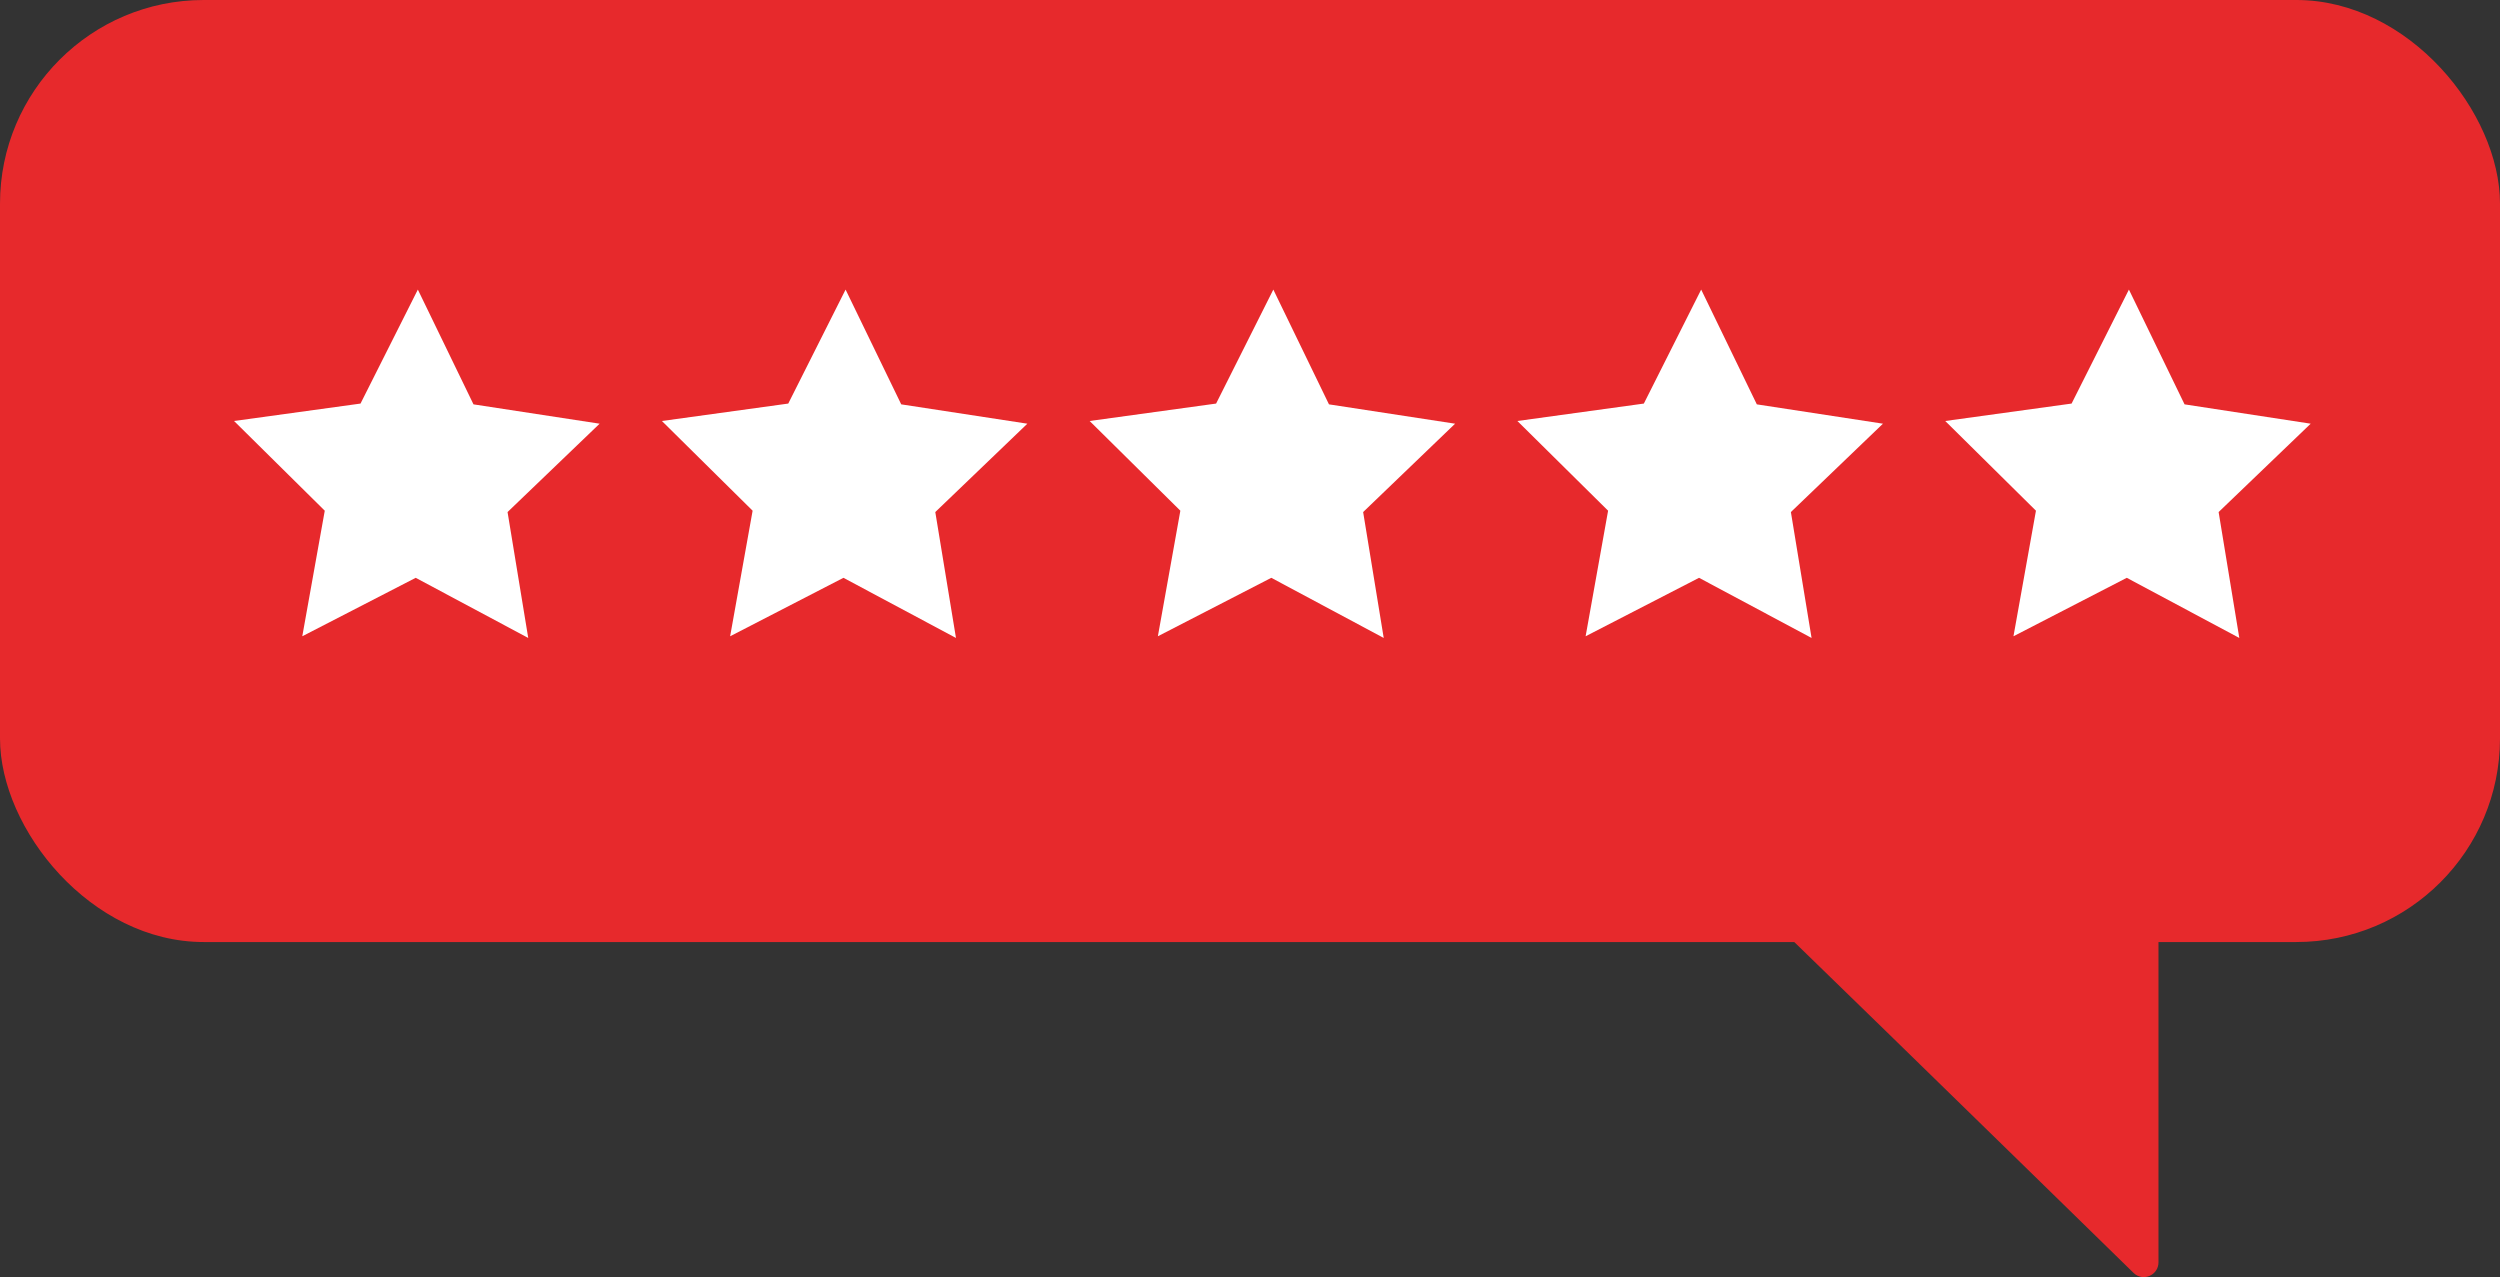 <?xml version="1.0" encoding="UTF-8"?>
<svg id="Bubbles" xmlns="http://www.w3.org/2000/svg" viewBox="0 0 222.39 113.61">
  <rect x="0" y="0" width="222.39" height="113.61" fill="#333333" stroke="none"/>
  <defs>
    <style>
      .cls-1 {
        fill: #fff;
      }

      .cls-1, .cls-2 {
        stroke-width: 0px;
      }

      .cls-2 {
        fill: #e7292c;
      }
    </style>
  </defs>
  <g id="Rating_Bubble_3" data-name="Rating Bubble 3">
    <rect class="cls-2" width="222.39" height="83.8" rx="18.12" ry="18.12"/>
    <path class="cls-2" d="M151.13,75.63c1.31,1.1,30.32,29.45,38.66,37.6.83.81,2.22.22,2.22-.94v-40.08l-40.88,3.42Z"/>
    <g>
      <polygon class="cls-1" points="108.18 35.9 113.27 25.76 118.22 35.97 129.44 37.69 121.26 45.55 123.09 56.75 113.09 51.4 103 56.6 105 45.43 96.93 37.45 108.18 35.9"/>
      <polygon class="cls-1" points="70.12 35.9 75.22 25.76 80.17 35.97 91.39 37.69 83.2 45.55 85.04 56.75 75.03 51.4 64.95 56.6 66.95 45.43 58.88 37.45 70.12 35.9"/>
      <polygon class="cls-1" points="32.07 35.9 37.17 25.76 42.12 35.97 53.34 37.69 45.15 45.55 46.99 56.75 36.98 51.4 26.89 56.6 28.89 45.43 20.82 37.45 32.07 35.9"/>
      <polygon class="cls-1" points="146.23 35.9 151.33 25.76 156.28 35.97 167.5 37.69 159.31 45.55 161.15 56.75 151.14 51.4 141.05 56.6 143.05 45.43 134.98 37.45 146.23 35.9"/>
      <polygon class="cls-1" points="184.28 35.9 189.38 25.76 194.33 35.97 205.55 37.69 197.36 45.55 199.2 56.75 189.19 51.4 179.11 56.6 181.11 45.43 173.04 37.45 184.28 35.9"/>
    </g>
  </g>
</svg>